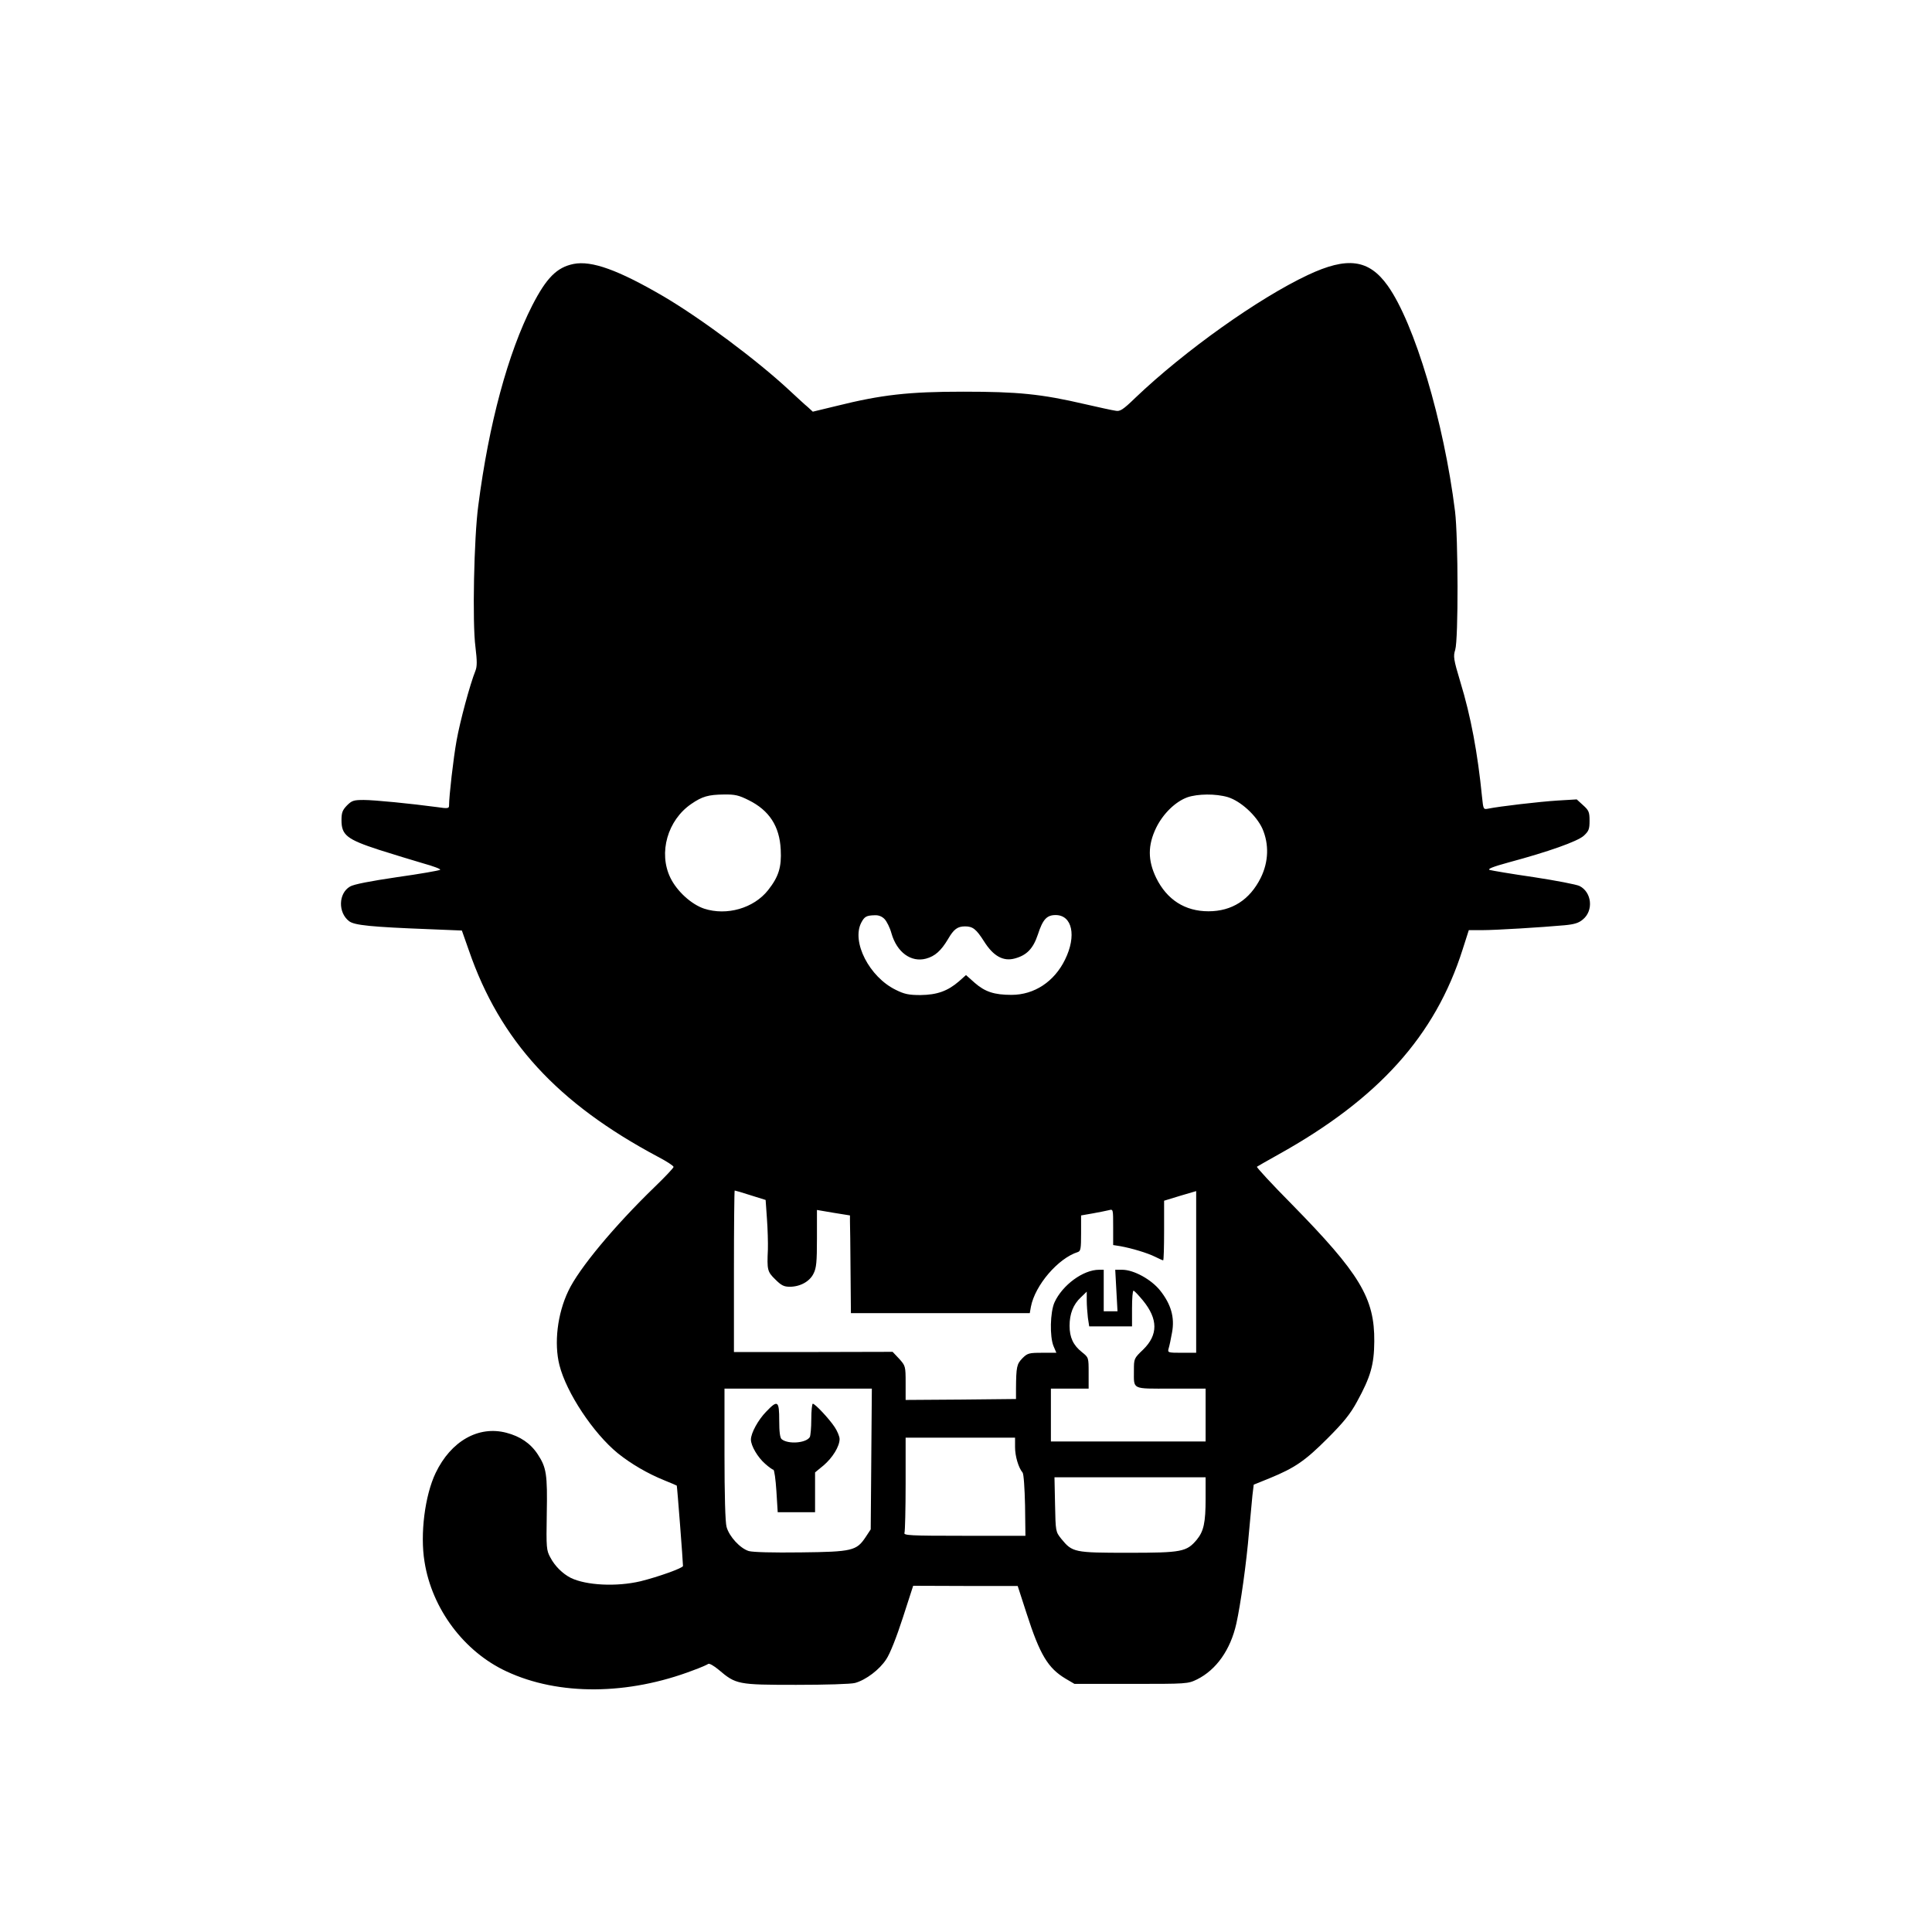 <?xml version="1.0" standalone="no"?>
<!DOCTYPE svg PUBLIC "-//W3C//DTD SVG 20010904//EN"
 "http://www.w3.org/TR/2001/REC-SVG-20010904/DTD/svg10.dtd">
<svg version="1.0" xmlns="http://www.w3.org/2000/svg"
 width="1024pt" height="1024pt" viewBox="0 0 1024 1024"
 preserveAspectRatio="xMidYMid meet">

<g transform="translate(0,1024) scale(0.1,-0.1)"
fill="#000000" stroke="none">
<path d="M3040 8841 c-89 -18 -144 -74 -219 -220 -128 -251 -230 -626 -286
-1061 -23 -170 -32 -623 -15 -749 9 -75 9 -103 0 -126 -29 -72 -82 -269 -100
-370 -17 -94 -40 -295 -40 -346 0 -14 -9 -15 -62 -7 -142 19 -334 38 -390 38
-53 0 -63 -3 -89 -29 -24 -25 -29 -38 -29 -79 0 -78 29 -101 198 -156 75 -24
181 -56 235 -72 54 -15 94 -30 90 -34 -4 -4 -107 -22 -228 -39 -142 -21 -231
-38 -250 -50 -62 -36 -64 -139 -4 -184 29 -21 114 -30 426 -42 l171 -7 37
-105 c165 -479 469 -810 1002 -1094 46 -24 83 -48 83 -54 0 -5 -44 -52 -99
-105 -214 -207 -404 -435 -459 -553 -58 -121 -76 -277 -47 -392 37 -147 180
-362 310 -468 70 -56 157 -107 246 -143 35 -14 65 -27 66 -28 2 -2 33 -403 33
-426 0 -11 -132 -58 -225 -81 -127 -30 -288 -22 -370 18 -43 22 -84 62 -108
108 -21 38 -22 51 -19 231 4 211 -2 246 -48 316 -38 58 -93 95 -166 114 -148
39 -294 -44 -375 -213 -57 -119 -83 -324 -59 -470 39 -250 210 -478 435 -582
276 -129 644 -126 989 6 39 14 75 30 80 34 5 4 30 -10 55 -31 92 -78 101 -80
411 -80 157 0 291 4 312 10 58 16 130 71 165 125 20 29 55 118 88 220 l55 170
277 -1 277 0 47 -145 c71 -221 114 -291 208 -347 l46 -27 300 0 c298 0 300 0
350 24 102 51 177 157 208 296 22 98 54 325 67 485 7 74 15 161 18 193 l7 58
84 34 c134 55 188 92 306 210 85 85 121 129 157 195 73 133 91 197 92 320 2
230 -77 360 -438 728 -104 105 -187 195 -184 198 4 3 55 32 114 65 530 295
831 629 976 1086 l33 103 70 0 c72 0 318 15 438 26 52 5 75 12 97 31 57 47 47
144 -18 177 -16 8 -125 29 -243 47 -118 17 -223 35 -233 38 -14 5 16 17 100
40 212 57 364 111 398 141 27 25 31 35 31 80 0 46 -4 55 -34 82 l-34 31 -101
-6 c-96 -6 -310 -31 -368 -43 -26 -5 -26 -4 -33 63 -23 231 -59 426 -115 609
-36 120 -38 135 -27 170 17 55 16 595 -1 734 -59 475 -215 997 -357 1196 -100
140 -214 155 -424 56 -261 -123 -652 -401 -913 -650 -66 -64 -82 -74 -105 -69
-16 2 -89 18 -163 35 -232 54 -355 66 -645 66 -289 0 -432 -16 -673 -76 l-124
-30 -26 24 c-15 12 -59 53 -99 90 -172 160 -466 379 -666 497 -240 140 -381
191 -477 172z m928 -2842 c109 -54 164 -138 170 -262 5 -93 -11 -144 -67 -215
-76 -96 -219 -137 -339 -98 -68 23 -144 92 -179 164 -64 132 -15 305 111 391
58 40 91 49 172 50 60 1 80 -4 132 -30z m2540 16 c68 -21 151 -97 183 -167 36
-83 33 -176 -9 -261 -58 -116 -152 -177 -277 -177 -124 0 -220 61 -277 177
-45 93 -45 173 0 266 37 75 102 138 165 161 55 19 151 20 215 1z m-1819 -647
c11 -12 28 -45 36 -75 29 -101 104 -155 183 -134 48 13 80 42 117 104 30 52
50 67 90 67 41 0 59 -14 101 -80 49 -78 102 -107 163 -90 63 17 97 52 122 127
26 80 47 103 94 103 88 0 112 -110 50 -236 -57 -117 -163 -187 -284 -187 -91
0 -140 16 -195 64 l-46 41 -37 -33 c-60 -52 -117 -72 -204 -73 -63 0 -86 5
-132 28 -139 68 -235 254 -182 356 17 32 27 38 72 39 21 1 39 -7 52 -21z
m-711 -1463 l80 -25 7 -100 c4 -54 6 -128 5 -162 -5 -109 -3 -118 39 -159 32
-32 46 -39 77 -39 55 0 106 28 126 70 15 29 18 62 18 186 l0 151 88 -15 87
-14 0 -32 c1 -17 2 -133 3 -258 l2 -228 474 0 474 0 6 34 c22 114 144 257 249
290 15 5 17 19 17 100 l0 94 63 11 c34 6 72 14 85 17 22 6 22 5 22 -89 l0 -96
38 -6 c61 -11 144 -36 184 -56 20 -10 40 -19 43 -19 3 0 5 71 5 158 l0 158 85
26 85 25 0 -428 0 -429 -76 0 c-74 0 -76 1 -70 23 4 12 12 50 18 84 15 80 -5
150 -63 223 -47 59 -140 110 -201 110 l-37 0 6 -110 6 -110 -37 0 -36 0 0 110
0 110 -25 0 c-84 0 -194 -81 -236 -173 -23 -52 -26 -181 -5 -232 l15 -35 -75
0 c-70 0 -78 -2 -105 -29 -30 -31 -33 -45 -34 -161 l0 -55 -292 -3 -293 -2 0
90 c0 89 -1 91 -34 128 l-35 37 -420 -1 -421 0 0 428 c0 235 2 428 4 428 3 0
41 -11 84 -25z m2080 -558 c80 -98 81 -182 1 -260 -49 -47 -49 -48 -49 -111 0
-103 -14 -96 196 -96 l184 0 0 -140 0 -140 -410 0 -410 0 0 140 0 140 100 0
100 0 0 83 c0 82 0 82 -35 110 -47 37 -66 79 -66 140 0 63 19 113 60 151 l31
30 0 -46 c0 -25 3 -66 6 -92 l7 -46 113 0 114 0 0 95 c0 52 3 95 8 94 4 0 26
-23 50 -52z m-1440 -840 l-3 -373 -27 -41 c-48 -72 -70 -78 -343 -81 -151 -2
-253 1 -276 7 -46 14 -104 77 -118 128 -7 23 -11 171 -11 386 l0 347 390 0
391 0 -3 -373z m762 63 c0 -48 18 -109 40 -135 6 -7 11 -85 13 -174 l2 -161
-324 0 c-291 0 -323 2 -317 16 3 9 6 126 6 260 l0 244 290 0 290 0 0 -50z
m1010 -272 c0 -129 -10 -174 -47 -219 -54 -64 -79 -69 -363 -69 -287 0 -296 2
-355 74 -30 38 -30 38 -33 182 l-3 144 400 0 401 0 0 -112z"/>
<path d="M4061 2758 c-43 -44 -81 -114 -81 -148 0 -33 36 -94 75 -128 20 -18
40 -32 44 -32 5 0 12 -51 16 -112 l7 -113 99 0 99 0 0 105 0 106 45 37 c48 41
85 101 85 140 0 13 -12 42 -26 63 -29 44 -104 124 -116 124 -4 0 -8 -37 -8
-82 0 -46 -4 -88 -8 -95 -20 -32 -115 -39 -149 -11 -9 7 -13 40 -13 99 0 105
-8 111 -69 47z"/>
</g>
</svg>
